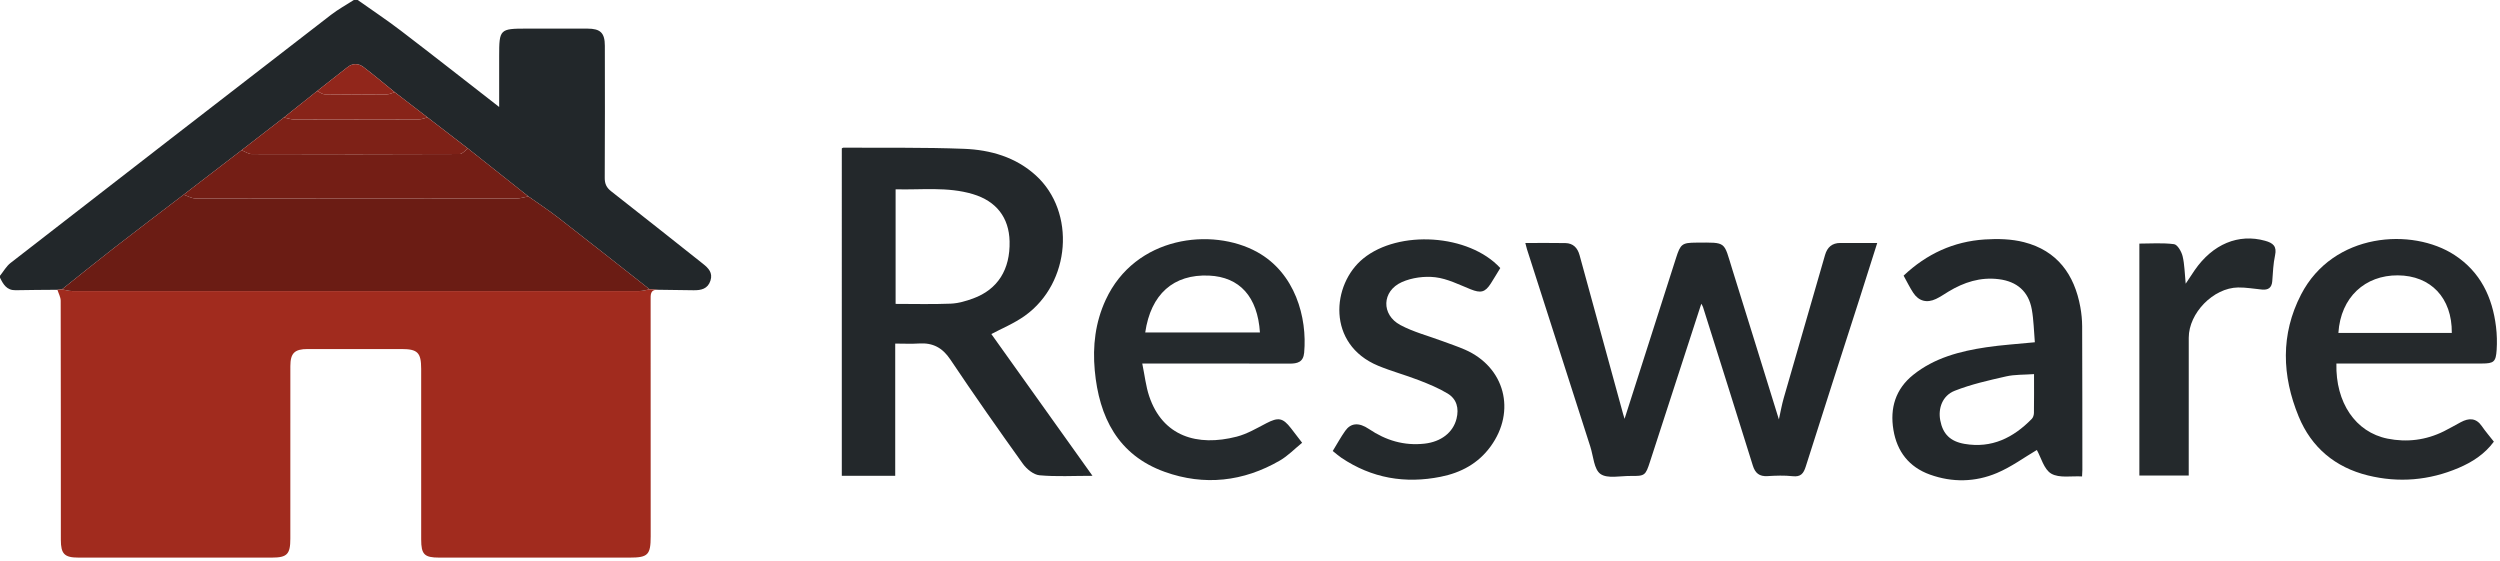 <?xml version="1.0" encoding="UTF-8"?>
<svg id="Layer_1" xmlns="http://www.w3.org/2000/svg" width="445.517" height="100" viewBox="0 0 445.517 100">
  <path d="M10.238,51.641c-2.487.023-4.975.026-7.461.078-1.584.033-2.202-1.058-2.776-2.235v-.344c.624-.77,1.126-1.695,1.888-2.287C20.895,32.095,39.925,17.365,58.971,2.655c1.281-.989,2.719-1.775,4.084-2.655h.689c2.573,1.822,5.203,3.569,7.706,5.482,5.769,4.408,11.476,8.897,17.503,13.582v-9.066c0-4.787.114-4.901,4.889-4.901,3.613,0,7.227-.005,10.84.002,2.318.005,3.101.759,3.105,3.066.013,7.837.026,15.674-.019,23.51-.006,1.075.299,1.755,1.165,2.429,5.465,4.259,10.87,8.592,16.311,12.882,1,.789,1.816,1.614,1.365,3.02-.475,1.479-1.661,1.74-3.011,1.719-2.12-.034-4.24-.058-6.356-.086-.493-.029-.989-.058-1.485-.088-5.401-4.242-10.786-8.505-16.212-12.715-1.74-1.35-3.588-2.561-5.386-3.835-3.591-2.848-7.182-5.695-10.773-8.543-2.401-1.847-4.803-3.694-7.204-5.541-1.947-1.497-3.894-2.994-5.84-4.491-1.855-1.502-3.676-3.049-5.579-4.486-.878-.663-1.894-.722-2.85.04-1.786,1.424-3.593,2.823-5.391,4.233-1.975,1.573-3.95,3.147-5.925,4.72-2.516,1.946-5.032,3.891-7.548,5.837-3.441,2.64-6.882,5.28-10.324,7.919-4.116,3.148-8.251,6.273-12.343,9.451-3.14,2.439-6.227,4.946-9.337,7.422-.268.026-.537.052-.805.078h-.002Z" fill="#22272a"/>
  <path d="M115.755,51.552c.496.029.992.058,1.485.088-1.389-.051-1.294.881-1.293,1.84.014,14.029.01,28.058.009,42.087,0,3.316-.484,3.803-3.757,3.803-11.311,0-22.621.002-33.932,0-2.649,0-3.209-.57-3.21-3.232-.002-10.135,0-20.271-.002-30.406,0-2.896-.636-3.53-3.511-3.531-5.569,0-11.138-.003-16.708,0-2.345.002-3.091.729-3.093,3.06-.007,10.25,0,20.5-.004,30.749,0,2.761-.587,3.358-3.295,3.359-11.483.003-22.966.003-34.449,0-2.505,0-3.151-.646-3.152-3.164-.005-14.201.006-28.402-.028-42.603-.002-.654-.381-1.307-.581-1.96.271-.026.539-.052.808-.078.6.105,1.199.302,1.799.302,33.707.015,67.414.015,101.12,0,.598,0,1.195-.204,1.793-.312v-.002Z" fill="#a12b1e"/>
  <path d="M159.535,84.793h-9.52V26.448c.066-.034.168-.132.268-.131,7.173.043,14.353-.073,21.518.204,4.698.182,9.207,1.473,12.802,4.749,7.152,6.517,6.202,19.13-1.925,24.973-1.967,1.414-4.278,2.352-6.015,3.286,5.838,8.182,11.826,16.575,18.026,25.265-3.423,0-6.454.177-9.443-.096-1.05-.096-2.28-1.097-2.947-2.027-4.399-6.14-8.738-12.326-12.939-18.601-1.413-2.111-3.128-3.018-5.591-2.857-1.357.089-2.725.016-4.235.016v23.565h0ZM159.604,54.156c3.322,0,6.576.09,9.82-.043,1.344-.055,2.716-.457,3.993-.924,4.399-1.609,6.623-5.169,6.498-10.193-.105-4.206-2.334-7.144-6.542-8.403-4.523-1.353-9.162-.731-13.77-.857v20.419h0Z" fill="#23282b"/>
  <path d="M271.823,43.305c2.448,0,4.794-.033,7.139.013,1.386.027,2.17.847,2.529,2.158,2.574,9.417,5.16,18.831,7.743,28.245.09.328.195.652.275.919,3.053-9.54,6.117-19.099,9.17-28.662.798-2.499,1.076-2.725,3.608-2.74,5.502-.032,4.846-.261,6.424,4.777,2.759,8.808,5.476,17.628,8.299,26.727.314-1.401.521-2.614.859-3.791,2.442-8.506,4.915-17.002,7.365-25.506.399-1.385,1.253-2.142,2.718-2.146,2.122-.006,4.243,0,6.584,0-1.096,3.454-2.146,6.793-3.215,10.125-3.175,9.891-6.381,19.773-9.51,29.679-.404,1.279-.885,1.922-2.356,1.759-1.474-.164-2.985-.105-4.472-.016-1.452.087-2.196-.522-2.62-1.885-2.933-9.426-5.911-18.838-8.88-28.253-.064-.204-.2-.385-.302-.575-3.056,9.413-6.094,18.771-9.134,28.128-.812,2.497-.91,2.587-3.494,2.558-1.822-.02-4.091.52-5.336-.355-1.167-.82-1.266-3.168-1.807-4.852-3.771-11.738-7.536-23.478-11.3-35.218-.101-.316-.17-.642-.286-1.088h-.001Z" fill="#23282b"/>
  <path d="M203.558,64.786c.443,2.148.642,4.046,1.233,5.813,2.394,7.146,8.546,9.035,15.604,7.213,1.851-.478,3.576-1.507,5.298-2.398,2.106-1.09,2.909-.976,4.368.902.596.767,1.183,1.54,1.987,2.587-1.327,1.076-2.52,2.327-3.956,3.161-6.51,3.781-13.495,4.549-20.529,2.025-8.336-2.991-11.71-9.77-12.471-18.098-.395-4.322.093-8.544,1.954-12.563,5.26-11.36,18.931-12.96,26.986-8.516,6.787,3.744,8.947,11.679,8.379,17.936-.154,1.696-1.2,1.957-2.628,1.952-7.981-.027-15.962-.013-23.943-.013h-2.283.001ZM204.088,59.253h20.441c-.412-6.37-3.611-9.9-9.073-10.141-6.331-.28-10.375,3.305-11.368,10.141Z" fill="#252a2d"/>
  <path d="M416.362,64.786c-.167,6.957,3.408,12.239,9.115,13.383,3.449.691,6.852.275,10.045-1.314,1.023-.509,2.011-1.089,3.021-1.626,1.44-.766,2.713-.777,3.744.724.644.937,1.392,1.802,2.137,2.754-1.668,2.257-3.88,3.658-6.301,4.688-5.221,2.223-10.669,2.682-16.16,1.327-5.804-1.433-10.05-4.964-12.328-10.503-2.985-7.258-3.236-14.63.426-21.721,5.727-11.088,19.826-11.976,27.371-7.038,4.591,3.004,6.735,7.494,7.377,12.783.164,1.354.2,2.742.112,4.102-.138,2.148-.502,2.435-2.644,2.437-7.975.008-15.95.003-23.925.003h-1.99ZM436.929,59.333c.059-6.276-3.766-10.225-9.616-10.263-5.803-.038-10.189,3.862-10.596,10.263h20.213-.001Z" fill="#25292c"/>
  <path d="M362.622,60.992c-.176-2.016-.2-3.972-.545-5.87-.58-3.187-2.638-4.959-5.864-5.368-3.285-.416-6.225.541-8.991,2.214-.734.444-1.445.941-2.217,1.306-1.634.773-3.07.394-4.051-1.094-.623-.945-1.117-1.974-1.719-3.057,4.11-3.887,8.917-6.092,14.467-6.451,2.316-.15,4.759-.089,6.988.483,5.922,1.518,8.985,5.754,10.042,11.579.203,1.12.317,2.272.322,3.41.035,8.531.032,17.062.038,25.593,0,.284-.026.568-.055,1.169-1.872-.112-4.047.331-5.485-.498-1.311-.756-1.823-2.891-2.574-4.219-2.205,1.297-4.529,3.014-7.119,4.107-3.857,1.627-7.939,1.715-11.934.277-3.732-1.343-5.864-4.112-6.504-7.957-.647-3.886.364-7.283,3.531-9.82,3.794-3.038,8.337-4.213,13.015-4.912,2.764-.413,5.564-.581,8.656-.89v-.002ZM362.477,66.668c-1.808.133-3.44.058-4.974.408-3.093.706-6.229,1.402-9.164,2.563-2.19.866-2.977,3.115-2.573,5.267.457,2.431,1.778,3.757,4.324,4.196,4.851.837,8.7-1.094,11.987-4.453.242-.248.377-.701.383-1.061.034-2.218.017-4.437.017-6.92Z" fill="#23282b"/>
  <path d="M267.36,47.766c-.552.904-1.102,1.835-1.683,2.746-1.023,1.606-1.806,1.759-3.605,1.039-2.059-.824-4.129-1.884-6.278-2.141-1.945-.232-4.188.066-5.972.862-3.584,1.599-3.709,5.816-.261,7.655,2.345,1.251,4.996,1.931,7.509,2.869,1.338.5,2.701.947,4.007,1.519,7.1,3.111,9.152,10.945,4.555,17.252-2.212,3.035-5.273,4.671-8.88,5.395-6.364,1.278-12.299.261-17.719-3.389-.509-.343-.969-.759-1.529-1.203.782-1.275,1.437-2.475,2.22-3.585.996-1.413,2.415-1.559,4.233-.332,3.013,2.032,6.251,3.015,9.903,2.609,2.93-.326,5.082-1.968,5.701-4.436.469-1.867.046-3.516-1.597-4.506-1.598-.963-3.359-1.686-5.108-2.363-2.396-.928-4.897-1.597-7.268-2.582-9.182-3.814-8.307-14.509-2.64-19.113,6.327-5.141,18.815-4.376,24.411,1.703h.001Z" fill="#24292c"/>
  <path d="M390.045,84.748h-8.796v-41.337c2.018,0,4.127-.166,6.18.102.609.08,1.324,1.315,1.523,2.134.358,1.475.364,3.036.551,4.912.634-.954,1.103-1.684,1.595-2.397,3.23-4.683,7.825-6.571,12.551-5.256,1.419.395,2.134.969,1.78,2.602-.325,1.498-.377,3.059-.496,4.596-.09,1.173-.718,1.602-1.826,1.498-1.423-.134-2.848-.394-4.269-.373-4.406.066-8.78,4.553-8.788,8.948-.014,7.552-.004,15.104-.004,22.656v1.915h-.001Z" fill="#24292c"/>
  <path d="M115.755,51.552c-.598.109-1.195.312-1.793.312-33.707.015-67.414.015-101.12,0-.6,0-1.2-.197-1.799-.302,3.111-2.477,6.197-4.983,9.337-7.422,4.092-3.179,8.227-6.303,12.343-9.451.706.235,1.412.674,2.119.676,19.051.037,38.102.034,57.153.013.721,0,1.442-.246,2.162-.377,1.798,1.275,3.646,2.486,5.386,3.835,5.426,4.21,10.811,8.473,16.212,12.715h0Z" fill="#6b1c14"/>
  <path d="M94.157,35.001c-.721.131-1.441.377-2.162.377-19.051.021-38.102.024-57.153-.013-.707,0-1.413-.44-2.119-.676,3.441-2.64,6.882-5.28,10.324-7.919.614.24,1.227.688,1.842.69,12.342.041,24.684.042,37.026-.013.492-.002.98-.645,1.47-.989,3.591,2.848,7.182,5.695,10.773,8.543h0Z" fill="#741e15"/>
  <path d="M83.384,26.459c-.49.344-.979.986-1.47.989-12.342.056-24.684.054-37.026.013-.615-.002-1.228-.45-1.842-.69,2.516-1.946,5.032-3.891,7.548-5.837.607.124,1.214.354,1.821.356,7.391.025,14.782.024,22.173,0,.531-.002,1.061-.242,1.592-.371,2.401,1.847,4.803,3.694,7.204,5.541h0Z" fill="#7e2117"/>
  <path d="M76.181,20.918c-.53.129-1.061.37-1.592.371-7.391.025-14.782.025-22.173,0-.607-.002-1.214-.232-1.821-.356,1.975-1.574,3.95-3.147,5.924-4.721.454.208.905.592,1.362.598,3.688.049,7.377.042,11.065.009.466-.004.93-.256,1.394-.393,1.947,1.497,3.894,2.994,5.84,4.491h.001Z" fill="#882419"/>
  <path d="M70.34,16.427c-.465.137-.928.389-1.394.393-3.688.033-7.377.04-11.065-.009-.457-.006-.908-.39-1.362-.598,1.798-1.409,3.605-2.808,5.391-4.232.956-.762,1.972-.703,2.85-.04,1.904,1.438,3.725,2.984,5.579,4.486h0Z" fill="#91261b"/>
</svg>